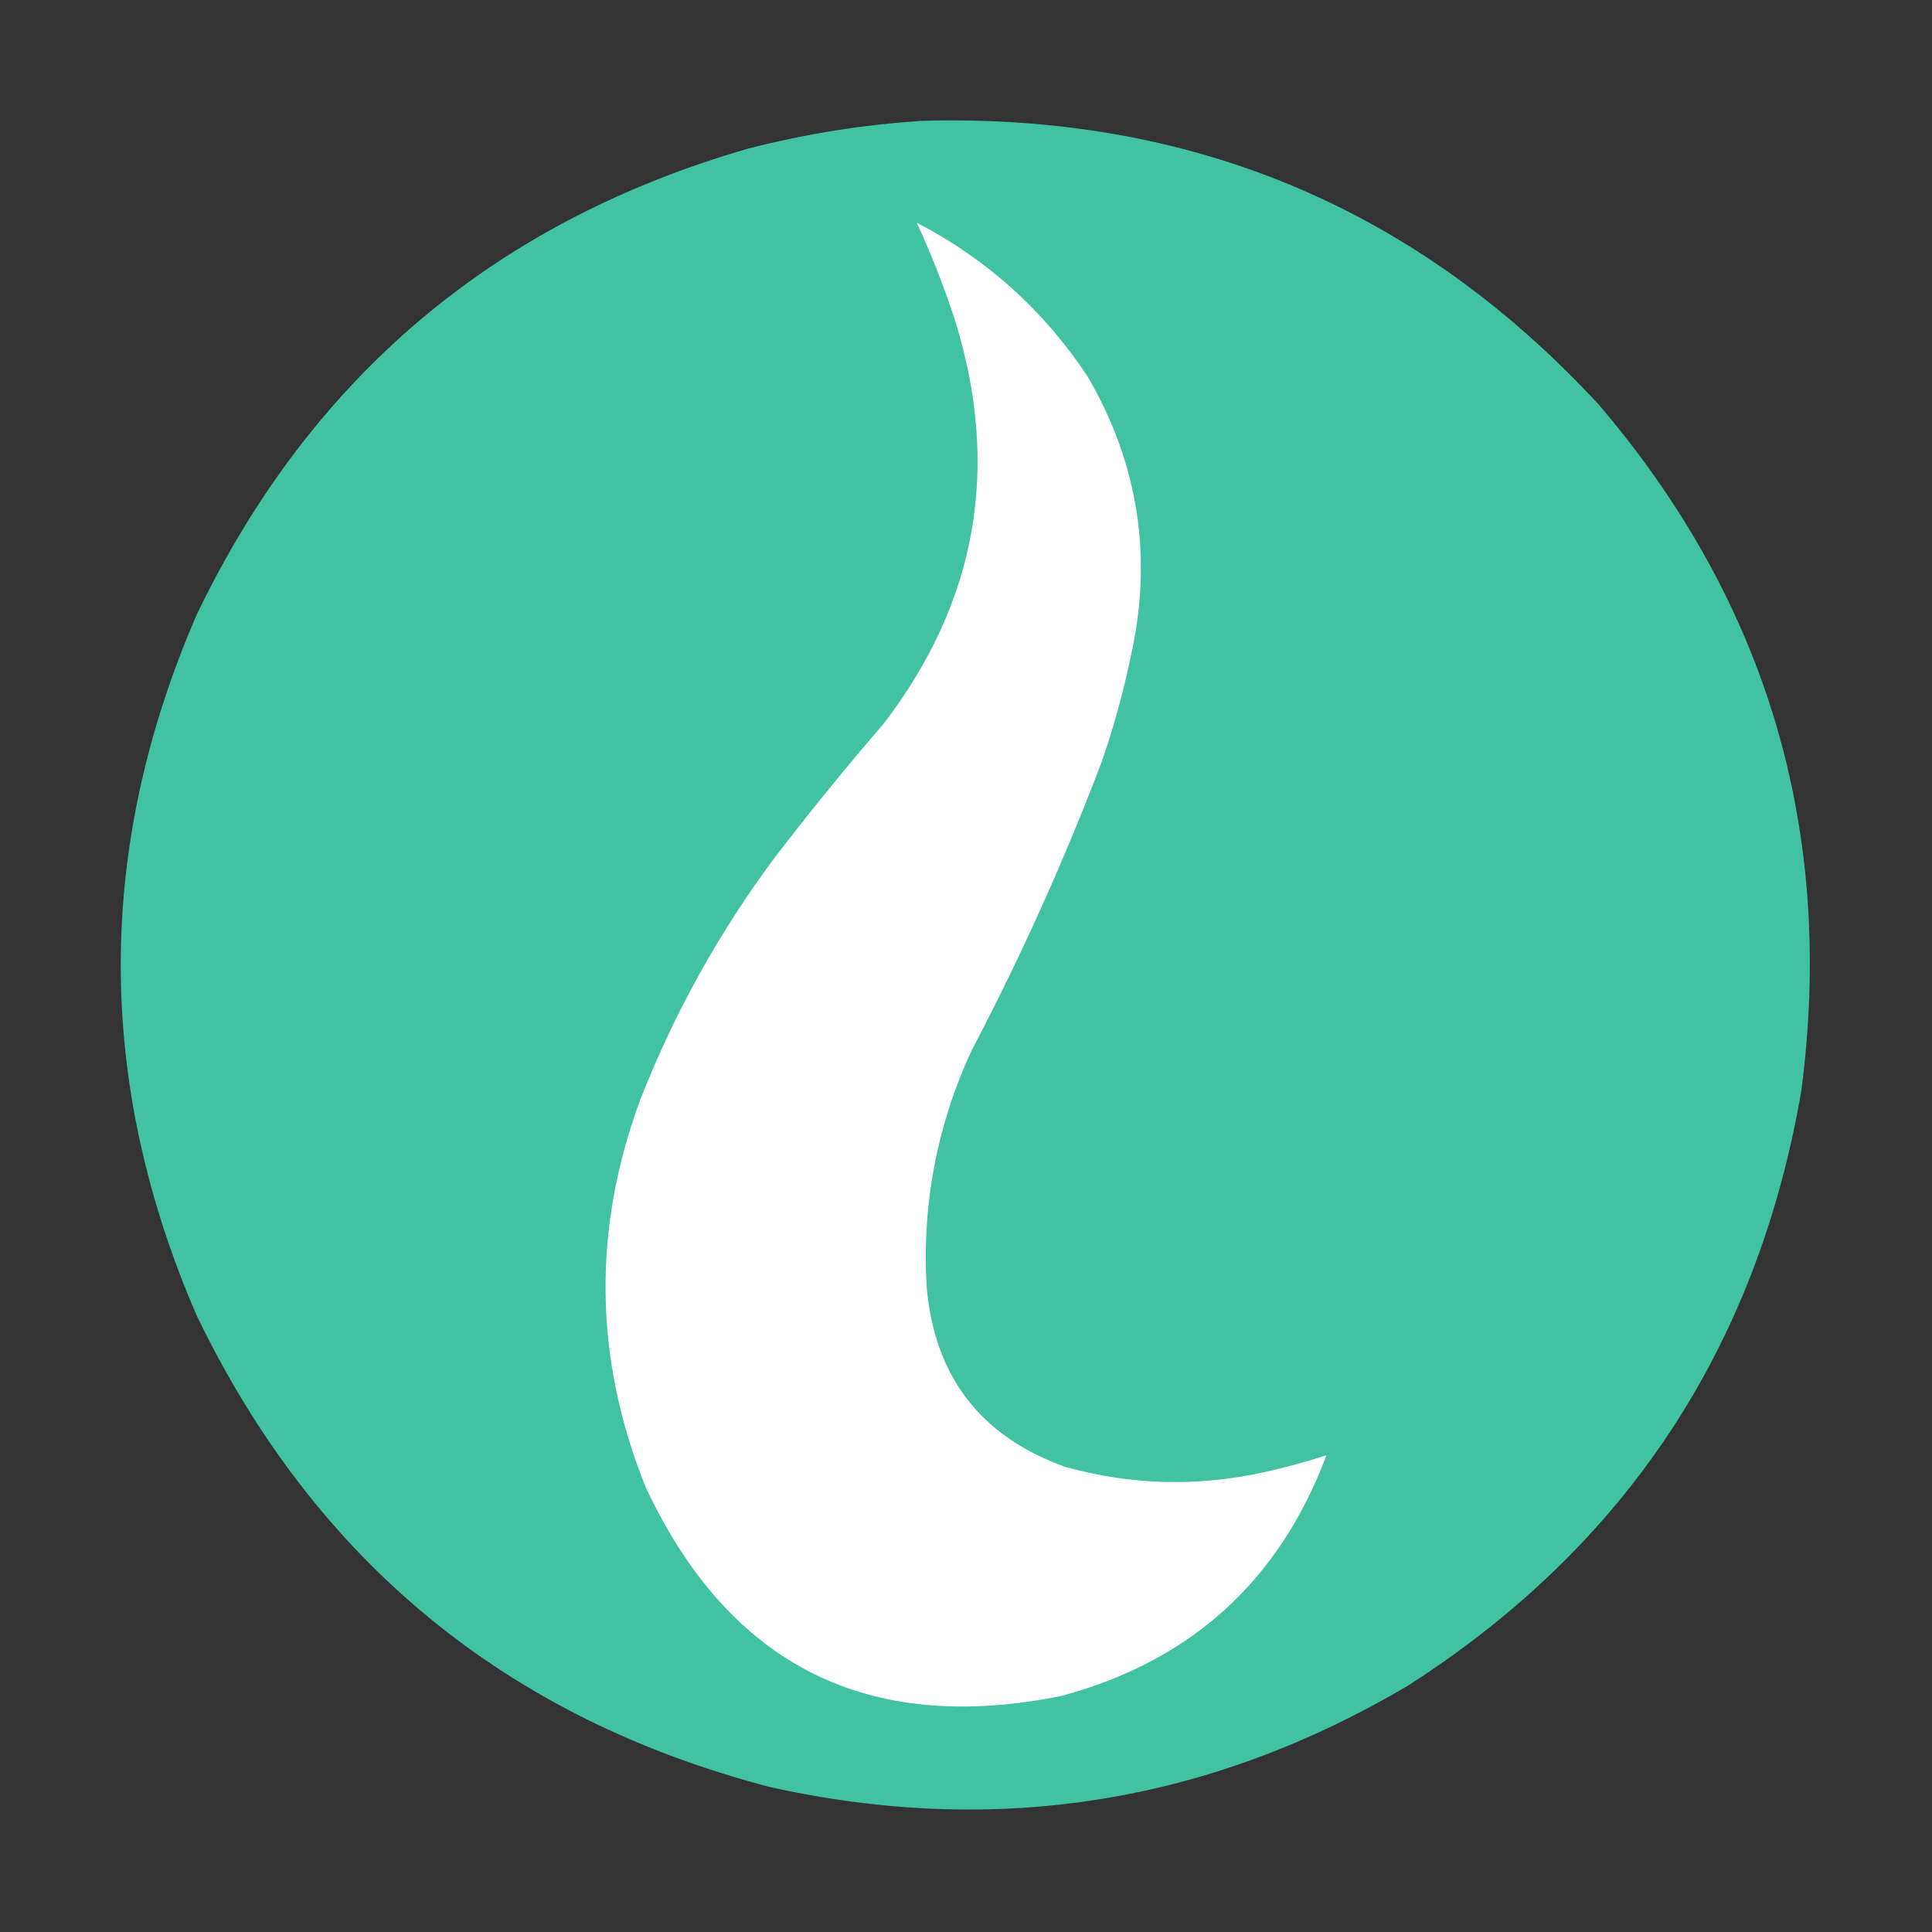 <?xml version="1.0" encoding="UTF-8"?>
<!DOCTYPE svg PUBLIC "-//W3C//DTD SVG 1.1//EN" "http://www.w3.org/Graphics/SVG/1.1/DTD/svg11.dtd">
<svg xmlns="http://www.w3.org/2000/svg" version="1.1" width="1080px" height="1080px" style="shape-rendering:geometricPrecision; text-rendering:geometricPrecision; image-rendering:optimizeQuality; fill-rule:evenodd; clip-rule:evenodd" xmlns:xlink="http://www.w3.org/1999/xlink">
<rect width="100%" height="100%" fill="#333333" stroke="none"/>
<g><path style="opacity:0.997" fill="#41c2a3" d="M 516.5,67.5 C 666.843,63.632 792.677,116.632 894,226.5C 988.165,337.039 1025.83,464.705 1007,609.5C 982.4,752.986 909.234,863.82 787.5,942C 676.171,1008.05 557.171,1027.05 430.5,999C 282.982,960.468 176.149,872.634 110,735.5C 53.333,604.833 53.333,474.167 110,343.5C 173.865,210.633 276.698,123.8 418.5,83C 450.82,74.695 483.487,69.528 516.5,67.5 Z"/></g>
<g><path style="opacity:1" fill="#fefefe" d="M 512.5,124.5 C 551.718,144.881 583.551,173.547 608,210.5C 636.576,259.521 644.576,311.854 632,367.5C 627.886,387.174 622.553,406.507 616,425.5C 594.941,480.953 570.608,534.953 543,587.5C 523.682,629.408 515.348,673.408 518,719.5C 522.428,769.586 548.262,803.086 595.5,820C 632.2,830.203 669.2,831.203 706.5,823C 718.346,820.405 730.012,817.239 741.5,813.5C 715.204,883.627 665.871,928.46 593.5,948C 485.281,969.974 407.781,931.141 361,831.5C 332.037,759.612 331.037,687.278 358,614.5C 377.082,565.984 402.082,520.984 433,479.5C 452.576,453.92 472.909,428.92 494,404.5C 546.047,336.563 559.38,261.563 534,179.5C 527.905,160.709 520.738,142.376 512.5,124.5 Z"/></g>
</svg>
